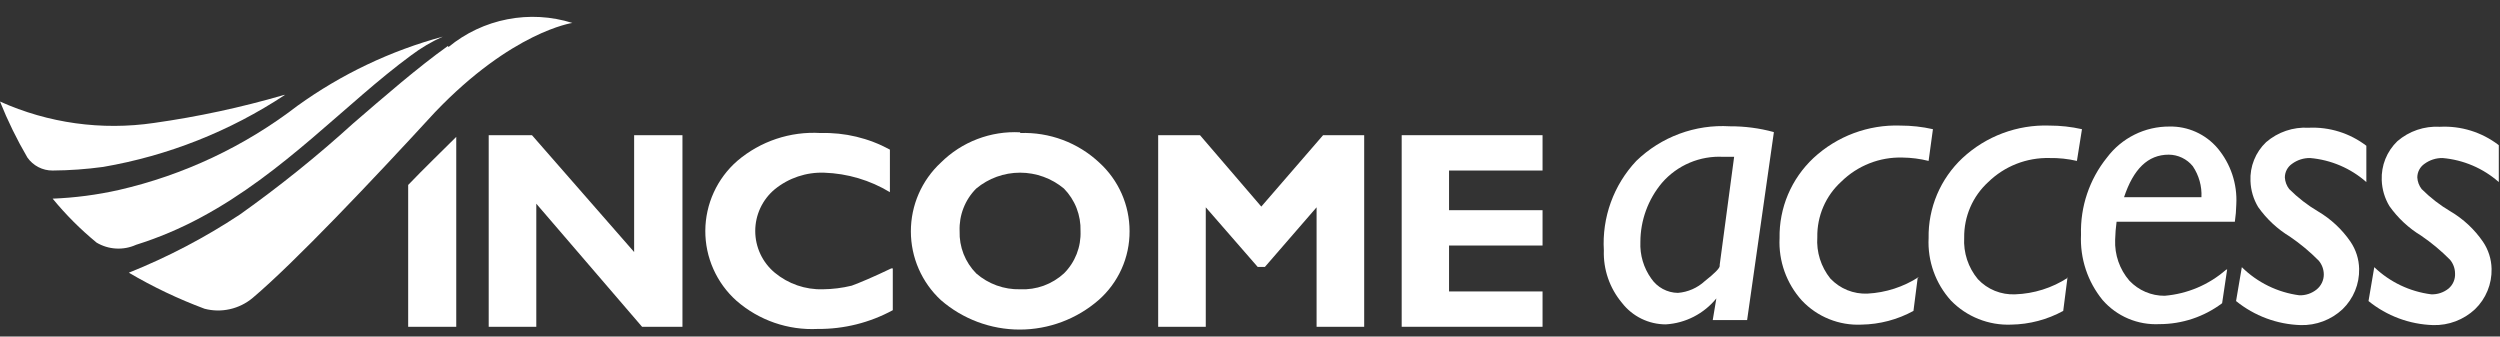 <?xml version="1.0" encoding="UTF-8"?>
<svg xmlns="http://www.w3.org/2000/svg" width="104" height="14" viewBox="0 0 104 14" fill="none">
  <rect x="0" y="0" width="104" height="14" fill="#333333" stroke="none"/>
  <path d="M28.39 5.624V13.594H26.71L22.31 8.474V13.594H20.33V5.624H22.13L26.38 10.484V5.624H28.39Z" fill="white"></path>
  <path d="M37.14 11.164V12.904C36.183 13.424 35.109 13.693 34.02 13.684C32.784 13.746 31.573 13.327 30.64 12.514C30.229 12.148 29.901 11.698 29.677 11.195C29.453 10.692 29.338 10.148 29.341 9.597C29.344 9.047 29.464 8.503 29.693 8.003C29.922 7.502 30.255 7.056 30.67 6.694C31.633 5.873 32.877 5.457 34.14 5.534C35.144 5.505 36.138 5.743 37.02 6.224V7.994C36.194 7.495 35.254 7.216 34.29 7.184C33.542 7.157 32.81 7.402 32.23 7.874C31.976 8.086 31.771 8.351 31.631 8.651C31.491 8.951 31.418 9.278 31.418 9.609C31.418 9.94 31.491 10.267 31.631 10.567C31.771 10.867 31.976 11.132 32.23 11.344C32.791 11.809 33.502 12.055 34.23 12.034C34.634 12.03 35.037 11.98 35.43 11.884C35.76 11.764 36.33 11.524 37.08 11.164" fill="white"></path>
  <path d="M42.44 12.034C42.772 12.049 43.103 11.999 43.416 11.886C43.728 11.772 44.015 11.598 44.26 11.374C44.491 11.144 44.671 10.869 44.79 10.566C44.908 10.263 44.963 9.939 44.95 9.614C44.96 9.287 44.904 8.962 44.786 8.658C44.667 8.354 44.488 8.077 44.26 7.844C43.748 7.417 43.102 7.183 42.435 7.183C41.768 7.183 41.122 7.417 40.61 7.844C40.379 8.075 40.199 8.352 40.08 8.657C39.961 8.961 39.907 9.287 39.92 9.614C39.91 9.939 39.966 10.262 40.084 10.565C40.203 10.867 40.382 11.142 40.61 11.374C41.116 11.815 41.769 12.051 42.44 12.034ZM42.44 5.534C43.042 5.512 43.643 5.609 44.208 5.82C44.773 6.031 45.29 6.352 45.73 6.764C46.127 7.125 46.444 7.565 46.661 8.056C46.878 8.546 46.99 9.077 46.99 9.614C46.993 10.157 46.88 10.694 46.657 11.189C46.434 11.684 46.108 12.126 45.7 12.484C44.79 13.274 43.625 13.71 42.42 13.71C41.215 13.71 40.05 13.274 39.14 12.484C38.746 12.119 38.432 11.676 38.217 11.184C38.002 10.692 37.892 10.161 37.892 9.624C37.892 9.087 38.002 8.556 38.217 8.063C38.432 7.571 38.746 7.129 39.14 6.764C39.572 6.335 40.088 6.002 40.657 5.785C41.225 5.568 41.833 5.472 42.44 5.504" fill="white"></path>
  <path d="M52.47 8.594L55.04 5.624H56.75V13.594H54.77V8.624L52.62 11.104H52.32L50.16 8.624V13.594H48.18V5.624H49.92L52.47 8.594Z" fill="white"></path>
  <path d="M64.17 12.124V13.594H58.31V5.624H64.17V7.094H60.28V8.744H64.17V10.214H60.28V12.124H64.17Z" fill="white"></path>
  <path d="M71.54 11.014L72.14 6.524H71.69C71.211 6.498 70.732 6.581 70.29 6.769C69.848 6.956 69.455 7.241 69.14 7.604C68.56 8.293 68.242 9.164 68.24 10.064C68.216 10.607 68.374 11.142 68.69 11.584C68.813 11.766 68.978 11.916 69.171 12.02C69.365 12.125 69.58 12.181 69.8 12.184C70.218 12.151 70.612 11.978 70.92 11.694C71.34 11.364 71.54 11.154 71.54 11.064V11.014ZM73.79 5.524L72.68 13.314H71.25L71.4 12.414C71.144 12.729 70.825 12.988 70.463 13.174C70.102 13.36 69.706 13.469 69.3 13.494C68.946 13.494 68.598 13.413 68.28 13.257C67.963 13.101 67.686 12.874 67.47 12.594C66.96 11.984 66.693 11.208 66.72 10.414C66.68 9.735 66.779 9.054 67.011 8.415C67.243 7.775 67.604 7.189 68.07 6.694C68.583 6.197 69.194 5.813 69.864 5.565C70.533 5.317 71.247 5.211 71.96 5.254C72.578 5.25 73.194 5.331 73.79 5.494" fill="white"></path>
  <path d="M79.78 11.524L79.6 12.934C78.937 13.296 78.196 13.492 77.44 13.504C76.979 13.526 76.519 13.448 76.091 13.275C75.662 13.103 75.277 12.839 74.96 12.504C74.318 11.795 73.983 10.859 74.03 9.904C74.019 9.281 74.139 8.663 74.382 8.089C74.625 7.516 74.986 7 75.44 6.574C76.421 5.663 77.722 5.177 79.06 5.224C79.514 5.224 79.967 5.274 80.41 5.374L80.23 6.694C79.873 6.605 79.507 6.558 79.14 6.554C78.671 6.541 78.204 6.623 77.768 6.795C77.332 6.967 76.934 7.225 76.6 7.554C76.278 7.845 76.023 8.202 75.85 8.601C75.678 8.999 75.593 9.43 75.6 9.864C75.558 10.485 75.751 11.098 76.14 11.584C76.338 11.794 76.578 11.96 76.846 12.069C77.114 12.177 77.401 12.227 77.69 12.214C78.448 12.174 79.183 11.936 79.82 11.524" fill="white"></path>
  <path d="M86.01 11.524L85.83 12.934C85.167 13.296 84.426 13.492 83.67 13.504C83.205 13.523 82.741 13.444 82.308 13.271C81.876 13.099 81.484 12.838 81.16 12.504C80.518 11.795 80.183 10.859 80.23 9.904C80.219 9.281 80.34 8.663 80.582 8.089C80.825 7.516 81.186 7 81.64 6.574C82.621 5.663 83.922 5.177 85.26 5.224C85.714 5.224 86.167 5.274 86.61 5.374L86.4 6.694C86.026 6.608 85.643 6.567 85.26 6.574C84.79 6.562 84.322 6.645 83.884 6.816C83.446 6.988 83.047 7.246 82.71 7.574C82.39 7.867 82.135 8.224 81.963 8.622C81.791 9.02 81.705 9.45 81.71 9.884C81.674 10.512 81.877 11.13 82.28 11.614C82.478 11.825 82.718 11.99 82.986 12.099C83.254 12.207 83.541 12.257 83.83 12.244C84.609 12.218 85.367 11.979 86.02 11.554" fill="white"></path>
  <path d="M88.31 8.204H91.58C91.603 7.746 91.476 7.294 91.22 6.914C91.099 6.765 90.947 6.645 90.774 6.562C90.601 6.479 90.412 6.435 90.22 6.434C89.35 6.434 88.75 7.034 88.36 8.204H88.31ZM92.65 11.204L92.44 12.614C91.688 13.18 90.771 13.485 89.83 13.484C89.387 13.506 88.944 13.428 88.535 13.255C88.126 13.082 87.762 12.818 87.47 12.484C86.844 11.72 86.524 10.751 86.57 9.764C86.536 8.599 86.919 7.461 87.65 6.554C87.953 6.151 88.346 5.824 88.797 5.6C89.248 5.376 89.746 5.261 90.25 5.264C90.629 5.256 91.005 5.333 91.351 5.489C91.697 5.645 92.004 5.875 92.25 6.164C92.798 6.816 93.077 7.653 93.03 8.504C93.025 8.745 93.005 8.985 92.97 9.224H88.05C88.016 9.473 87.996 9.723 87.99 9.974C87.964 10.595 88.175 11.203 88.58 11.674C88.769 11.874 88.996 12.034 89.249 12.142C89.502 12.251 89.775 12.306 90.05 12.304C90.993 12.225 91.887 11.847 92.6 11.224" fill="white"></path>
  <path d="M98.44 6.044V7.574C97.787 6.999 96.967 6.648 96.1 6.574C95.831 6.57 95.567 6.654 95.35 6.814C95.257 6.877 95.182 6.962 95.129 7.062C95.077 7.161 95.05 7.271 95.05 7.384C95.06 7.558 95.123 7.725 95.23 7.864C95.589 8.223 95.992 8.536 96.43 8.794C96.966 9.11 97.427 9.54 97.78 10.054C98.007 10.388 98.132 10.78 98.14 11.184C98.147 11.496 98.09 11.807 97.971 12.096C97.852 12.385 97.675 12.647 97.45 12.864C96.979 13.304 96.354 13.541 95.71 13.524C94.728 13.494 93.783 13.142 93.02 12.524L93.26 11.114C93.908 11.753 94.747 12.164 95.65 12.284C95.911 12.293 96.166 12.207 96.37 12.044C96.464 11.968 96.54 11.872 96.592 11.763C96.644 11.654 96.671 11.535 96.67 11.414C96.668 11.205 96.594 11.004 96.46 10.844C96.093 10.473 95.691 10.138 95.26 9.844C94.74 9.529 94.291 9.11 93.94 8.614C93.743 8.287 93.633 7.915 93.62 7.534C93.606 7.233 93.656 6.933 93.769 6.653C93.881 6.373 94.052 6.121 94.27 5.914C94.76 5.492 95.394 5.276 96.04 5.314C96.903 5.273 97.753 5.539 98.44 6.064" fill="white"></path>
  <path d="M103.95 6.044V7.574C103.297 6.999 102.477 6.649 101.61 6.574C101.341 6.57 101.077 6.655 100.86 6.814C100.767 6.877 100.692 6.962 100.639 7.062C100.587 7.161 100.56 7.272 100.56 7.384C100.57 7.558 100.633 7.726 100.74 7.864C101.099 8.223 101.502 8.536 101.94 8.794C102.476 9.11 102.937 9.54 103.29 10.054C103.517 10.388 103.642 10.78 103.65 11.184C103.657 11.496 103.6 11.807 103.481 12.096C103.362 12.386 103.185 12.647 102.96 12.864C102.489 13.304 101.864 13.541 101.22 13.524C100.238 13.494 99.293 13.143 98.53 12.524L98.77 11.114C99.418 11.735 100.249 12.131 101.14 12.244C101.401 12.253 101.656 12.168 101.86 12.004C101.951 11.927 102.022 11.83 102.069 11.721C102.116 11.611 102.137 11.493 102.13 11.374C102.128 11.165 102.054 10.964 101.92 10.804C101.553 10.433 101.151 10.098 100.72 9.804C100.2 9.489 99.751 9.07 99.4 8.574C99.203 8.247 99.093 7.875 99.08 7.494C99.068 7.193 99.119 6.894 99.231 6.614C99.343 6.335 99.513 6.083 99.73 5.874C100.22 5.452 100.854 5.237 101.5 5.274C102.373 5.229 103.234 5.495 103.93 6.024" fill="white"></path>
  <path d="M16.98 7.694V13.594H18.98V5.694C18.38 6.294 17.66 6.984 16.98 7.694Z" fill="white"></path>
  <path d="M4.02 10.094C3.351 9.545 2.738 8.932 2.19 8.264C3.116 8.227 4.036 8.107 4.94 7.904C7.639 7.285 10.174 6.091 12.37 4.404C14.197 3.088 16.247 2.112 18.42 1.524C17.952 1.734 17.51 1.996 17.1 2.304C14.38 4.304 11.83 7.184 8.36 9.044C7.498 9.509 6.594 9.891 5.66 10.184C5.399 10.302 5.114 10.355 4.829 10.339C4.543 10.324 4.266 10.239 4.02 10.094Z" fill="white"></path>
  <path d="M11.8 3.954C10.034 4.469 8.232 4.857 6.41 5.114C4.232 5.435 2.008 5.126 0 4.224C0.322 5.028 0.703 5.806 1.14 6.554C1.258 6.722 1.416 6.859 1.598 6.953C1.781 7.047 1.984 7.096 2.19 7.094C2.892 7.089 3.594 7.039 4.29 6.944C6.994 6.479 9.571 5.457 11.86 3.944" fill="white"></path>
  <path d="M18.63 1.914C17.37 2.814 15.99 4.014 14.68 5.144C13.191 6.497 11.621 7.759 9.98 8.924C8.526 9.885 6.978 10.696 5.36 11.344C6.364 11.935 7.418 12.437 8.51 12.844C8.855 12.934 9.217 12.94 9.564 12.861C9.912 12.783 10.236 12.623 10.51 12.394C12.25 10.924 15.51 7.484 18.09 4.674C21.3 1.314 23.81 0.954 23.81 0.954C22.936 0.679 22.008 0.627 21.108 0.802C20.209 0.976 19.368 1.372 18.66 1.954" fill="white"></path>
</svg>
